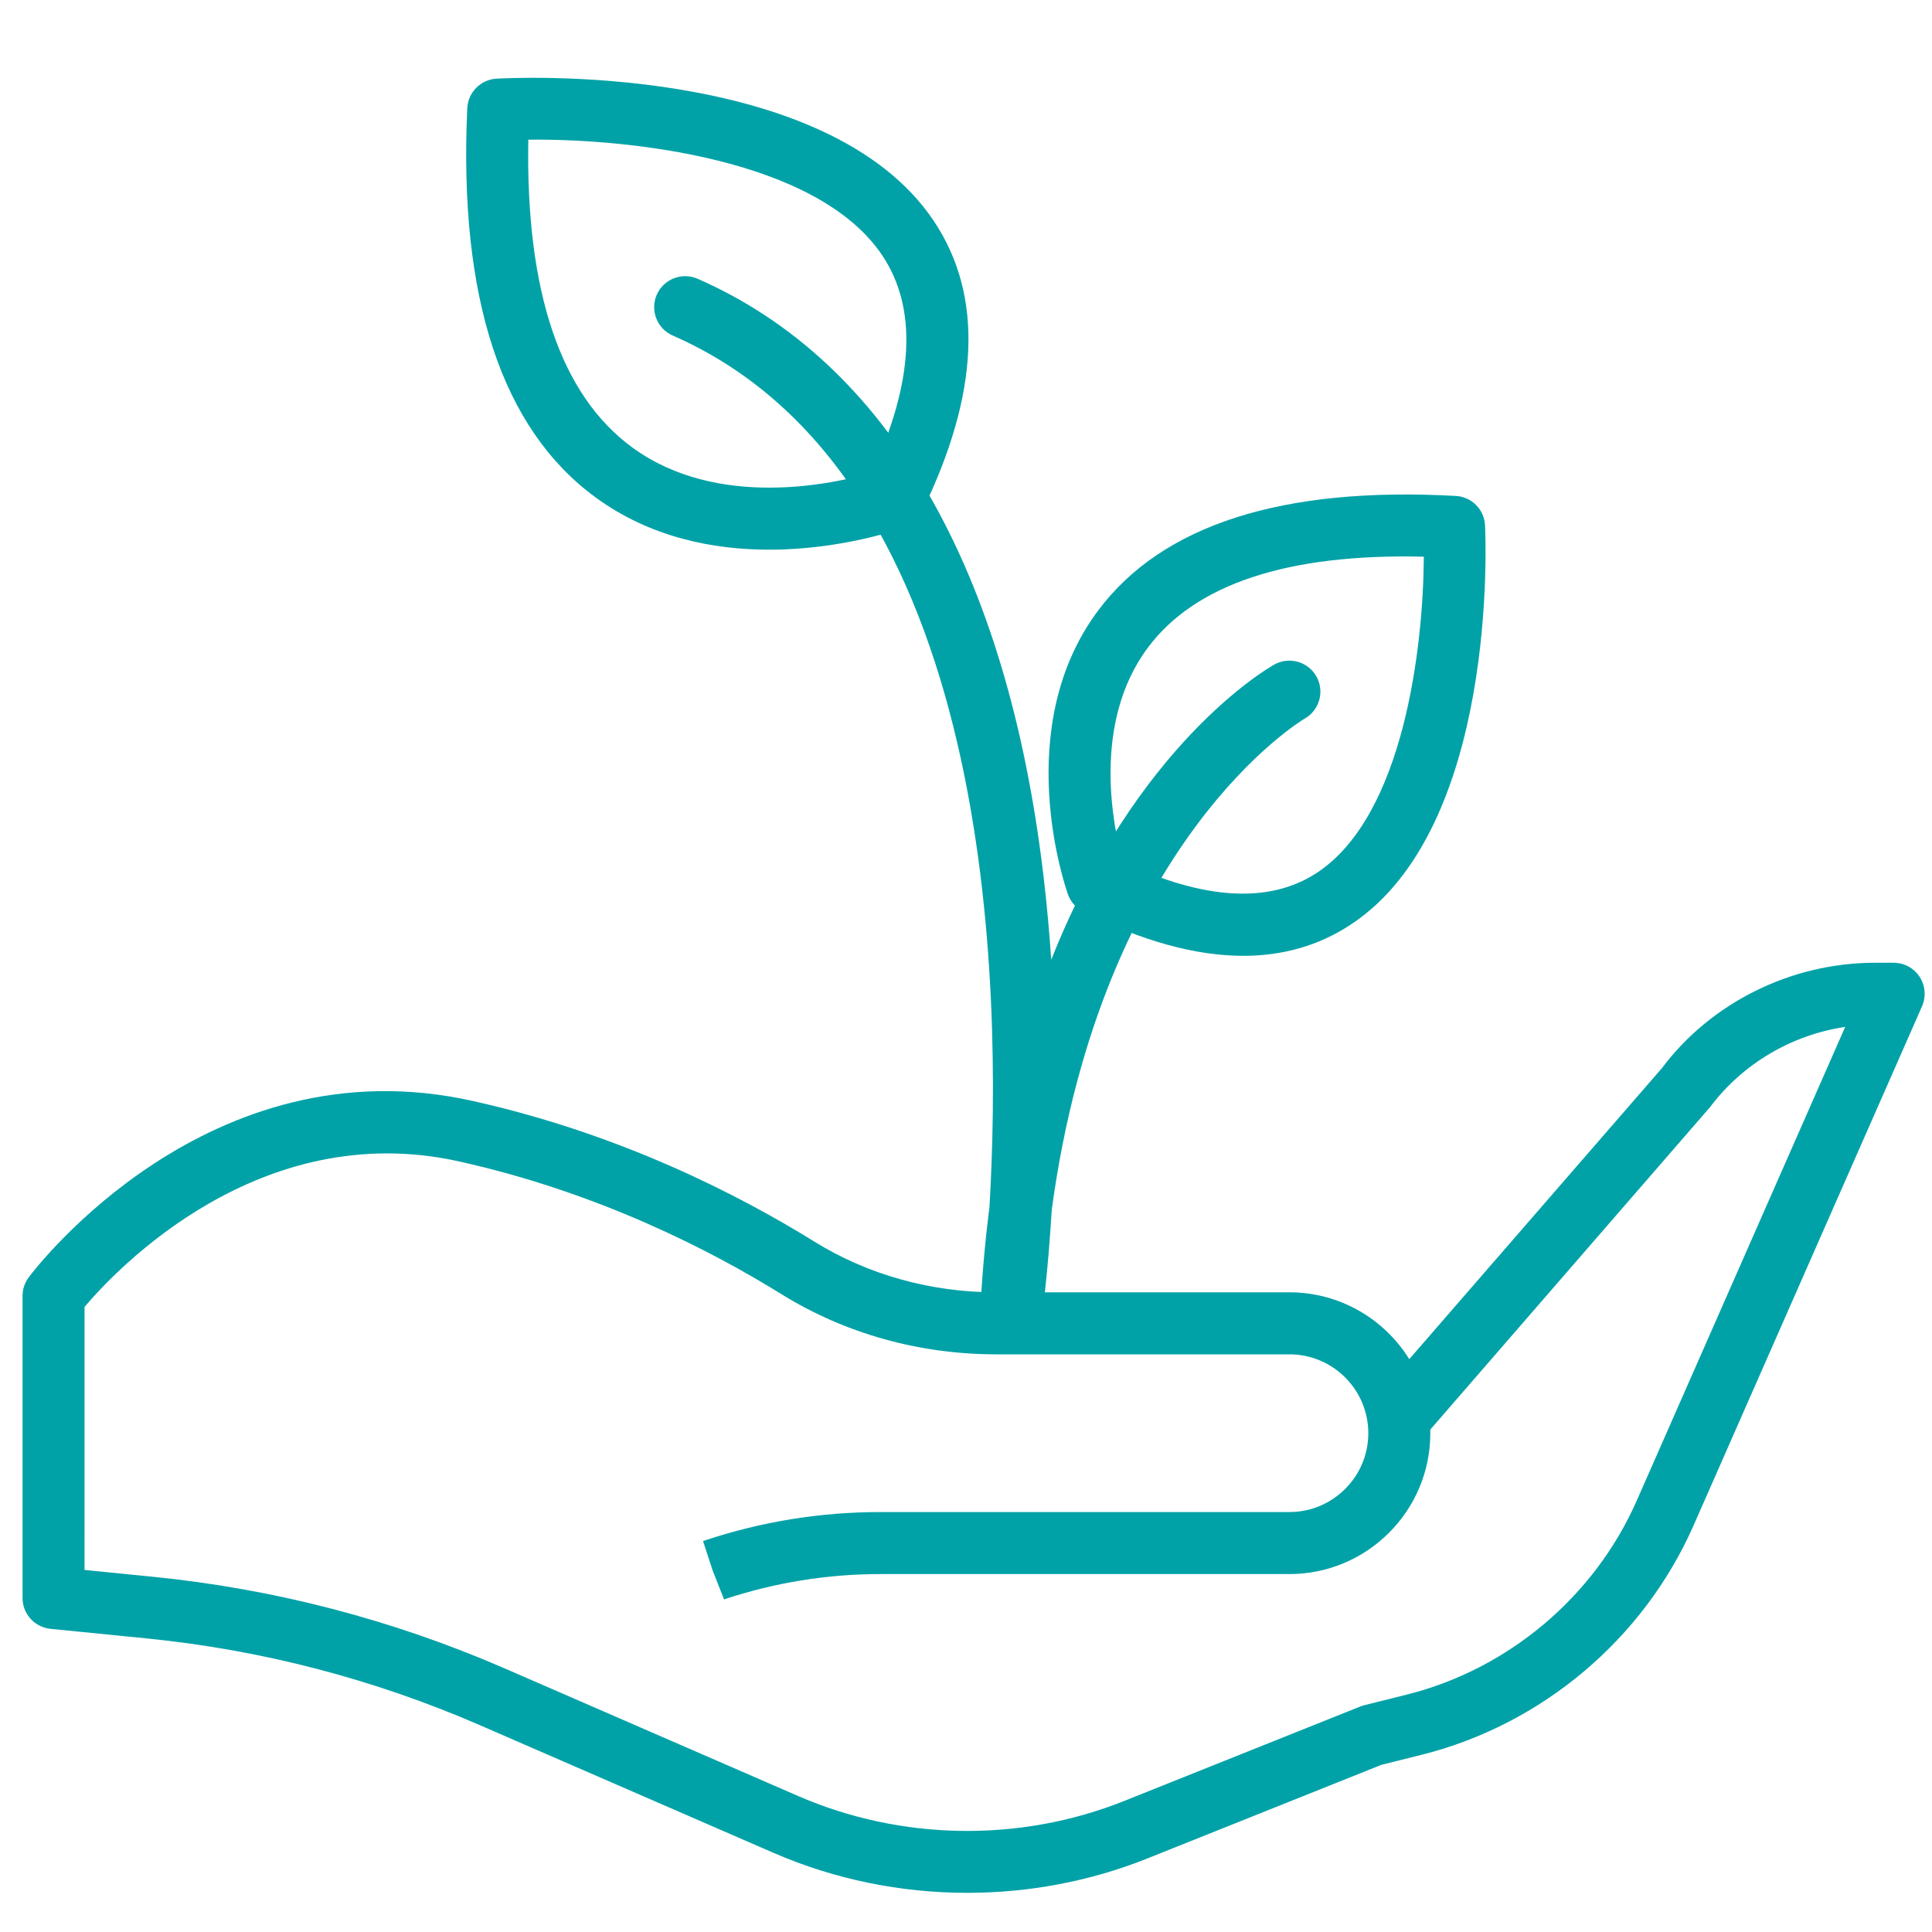 <?xml version="1.0" encoding="UTF-8"?>
<svg xmlns="http://www.w3.org/2000/svg" xmlns:xlink="http://www.w3.org/1999/xlink" version="1.1" id="Warstwa_1" x="0px" y="0px" width="60px" height="60px" viewBox="0 0 60 60" xml:space="preserve">
<g>
	<path fill="#01A2A7" d="M30.039,58.784c-2.058,0-4.115-0.415-6.02-1.243l-9.107-3.96c-3.295-1.432-6.778-2.341-10.354-2.698   l-2.991-0.298c-0.492-0.05-0.867-0.464-0.867-0.958v-9.382c0-0.209,0.068-0.411,0.193-0.578c0.224-0.299,5.583-7.302,13.772-5.479   c4.605,1.022,8.313,2.938,10.613,4.364c1.67,1.036,3.625,1.582,5.659,1.582h9.108c1.569,0,2.949,0.832,3.721,2.076l7.844-9.035   c1.521-2.031,4.009-3.275,6.614-3.275h0.586c0.326,0,0.627,0.163,0.805,0.436c0.178,0.272,0.206,0.616,0.076,0.914l-7.095,16.122   c-1.551,3.526-4.709,6.19-8.448,7.125l-1.248,0.312l-7.259,2.904C33.852,58.429,31.945,58.784,30.039,58.784z M2.625,48.756   l2.124,0.212c3.774,0.377,7.452,1.336,10.931,2.849l9.107,3.96c3.202,1.391,6.895,1.447,10.138,0.149l7.32-2.929   c0.04-0.015,0.081-0.029,0.124-0.04l1.312-0.327c3.165-0.792,5.84-3.048,7.152-6.032l6.471-14.706   c-1.656,0.245-3.181,1.138-4.197,2.491l-8.689,10.015c0.002,0.038,0.002,0.074,0.002,0.112c0,2.412-1.963,4.374-4.375,4.374H27.337   c-1.652,0-3.284,0.266-4.851,0.787l-0.354-0.897l-0.299-0.915l0.049-0.017c1.758-0.586,3.595-0.884,5.455-0.884h12.707   c1.351,0,2.45-1.099,2.45-2.448c0-1.352-1.1-2.45-2.45-2.45h-9.106c-2.392,0-4.701-0.646-6.675-1.872   c-2.172-1.347-5.674-3.156-10.015-4.121c-6.201-1.374-10.663,3.384-11.622,4.52L2.625,48.756L2.625,48.756z"></path>
	<path fill="#01A2A7" d="M38.61,29.684c-1.48,0-3.141-0.458-4.968-1.371c-0.223-0.112-0.392-0.305-0.476-0.537   c-0.074-0.209-1.795-5.157,0.938-8.816c1.987-2.66,5.723-3.858,11.108-3.558c0.492,0.027,0.884,0.421,0.907,0.913   c0.02,0.382,0.416,9.405-4.184,12.408C40.959,29.364,39.848,29.684,38.61,29.684z M34.869,26.767   c2.529,1.187,4.551,1.302,6.017,0.346c2.728-1.782,3.317-7.071,3.332-9.824c-4.222-0.103-7.095,0.848-8.569,2.823   C33.892,22.463,34.574,25.697,34.869,26.767z"></path>
	<path fill="#01A2A7" d="M23.889,17.071c-1.707,0-3.676-0.366-5.395-1.625C15.579,13.31,14.24,9.244,14.512,3.36   c0.023-0.492,0.414-0.887,0.905-0.917c0.416-0.024,10.272-0.55,13.589,4.428c1.544,2.317,1.417,5.352-0.375,9.022   c-0.108,0.223-0.3,0.396-0.533,0.481C27.969,16.423,26.161,17.071,23.889,17.071z M27.767,15.472h0.008H27.767z M16.407,4.338   c-0.083,4.712,1,7.925,3.225,9.555c2.664,1.951,6.301,1.122,7.444,0.789c1.309-2.838,1.419-5.105,0.329-6.742   C25.377,4.897,19.433,4.302,16.407,4.338z"></path>
	<path fill="#01A2A7" d="M31.407,41.723c-0.031,0-0.062-0.002-0.093-0.006c-0.512-0.047-0.896-0.492-0.871-1.007   c0.058-1.132,0.155-2.206,0.286-3.224c0.4-6.813,0.194-22.676-9.836-27.065c-0.487-0.213-0.709-0.78-0.497-1.268   c0.213-0.486,0.782-0.708,1.268-0.496c5.911,2.586,9.63,9.024,10.751,18.618c0.101,0.86,0.176,1.708,0.232,2.533   c2.643-6.675,6.683-9.033,6.923-9.167c0.463-0.262,1.051-0.096,1.313,0.367c0.259,0.462,0.096,1.048-0.365,1.309   c-0.103,0.06-6.3,3.778-7.854,15.247c-0.119,1.962-0.29,3.214-0.307,3.327C32.293,41.371,31.883,41.723,31.407,41.723z"></path>
</g>
</svg>
